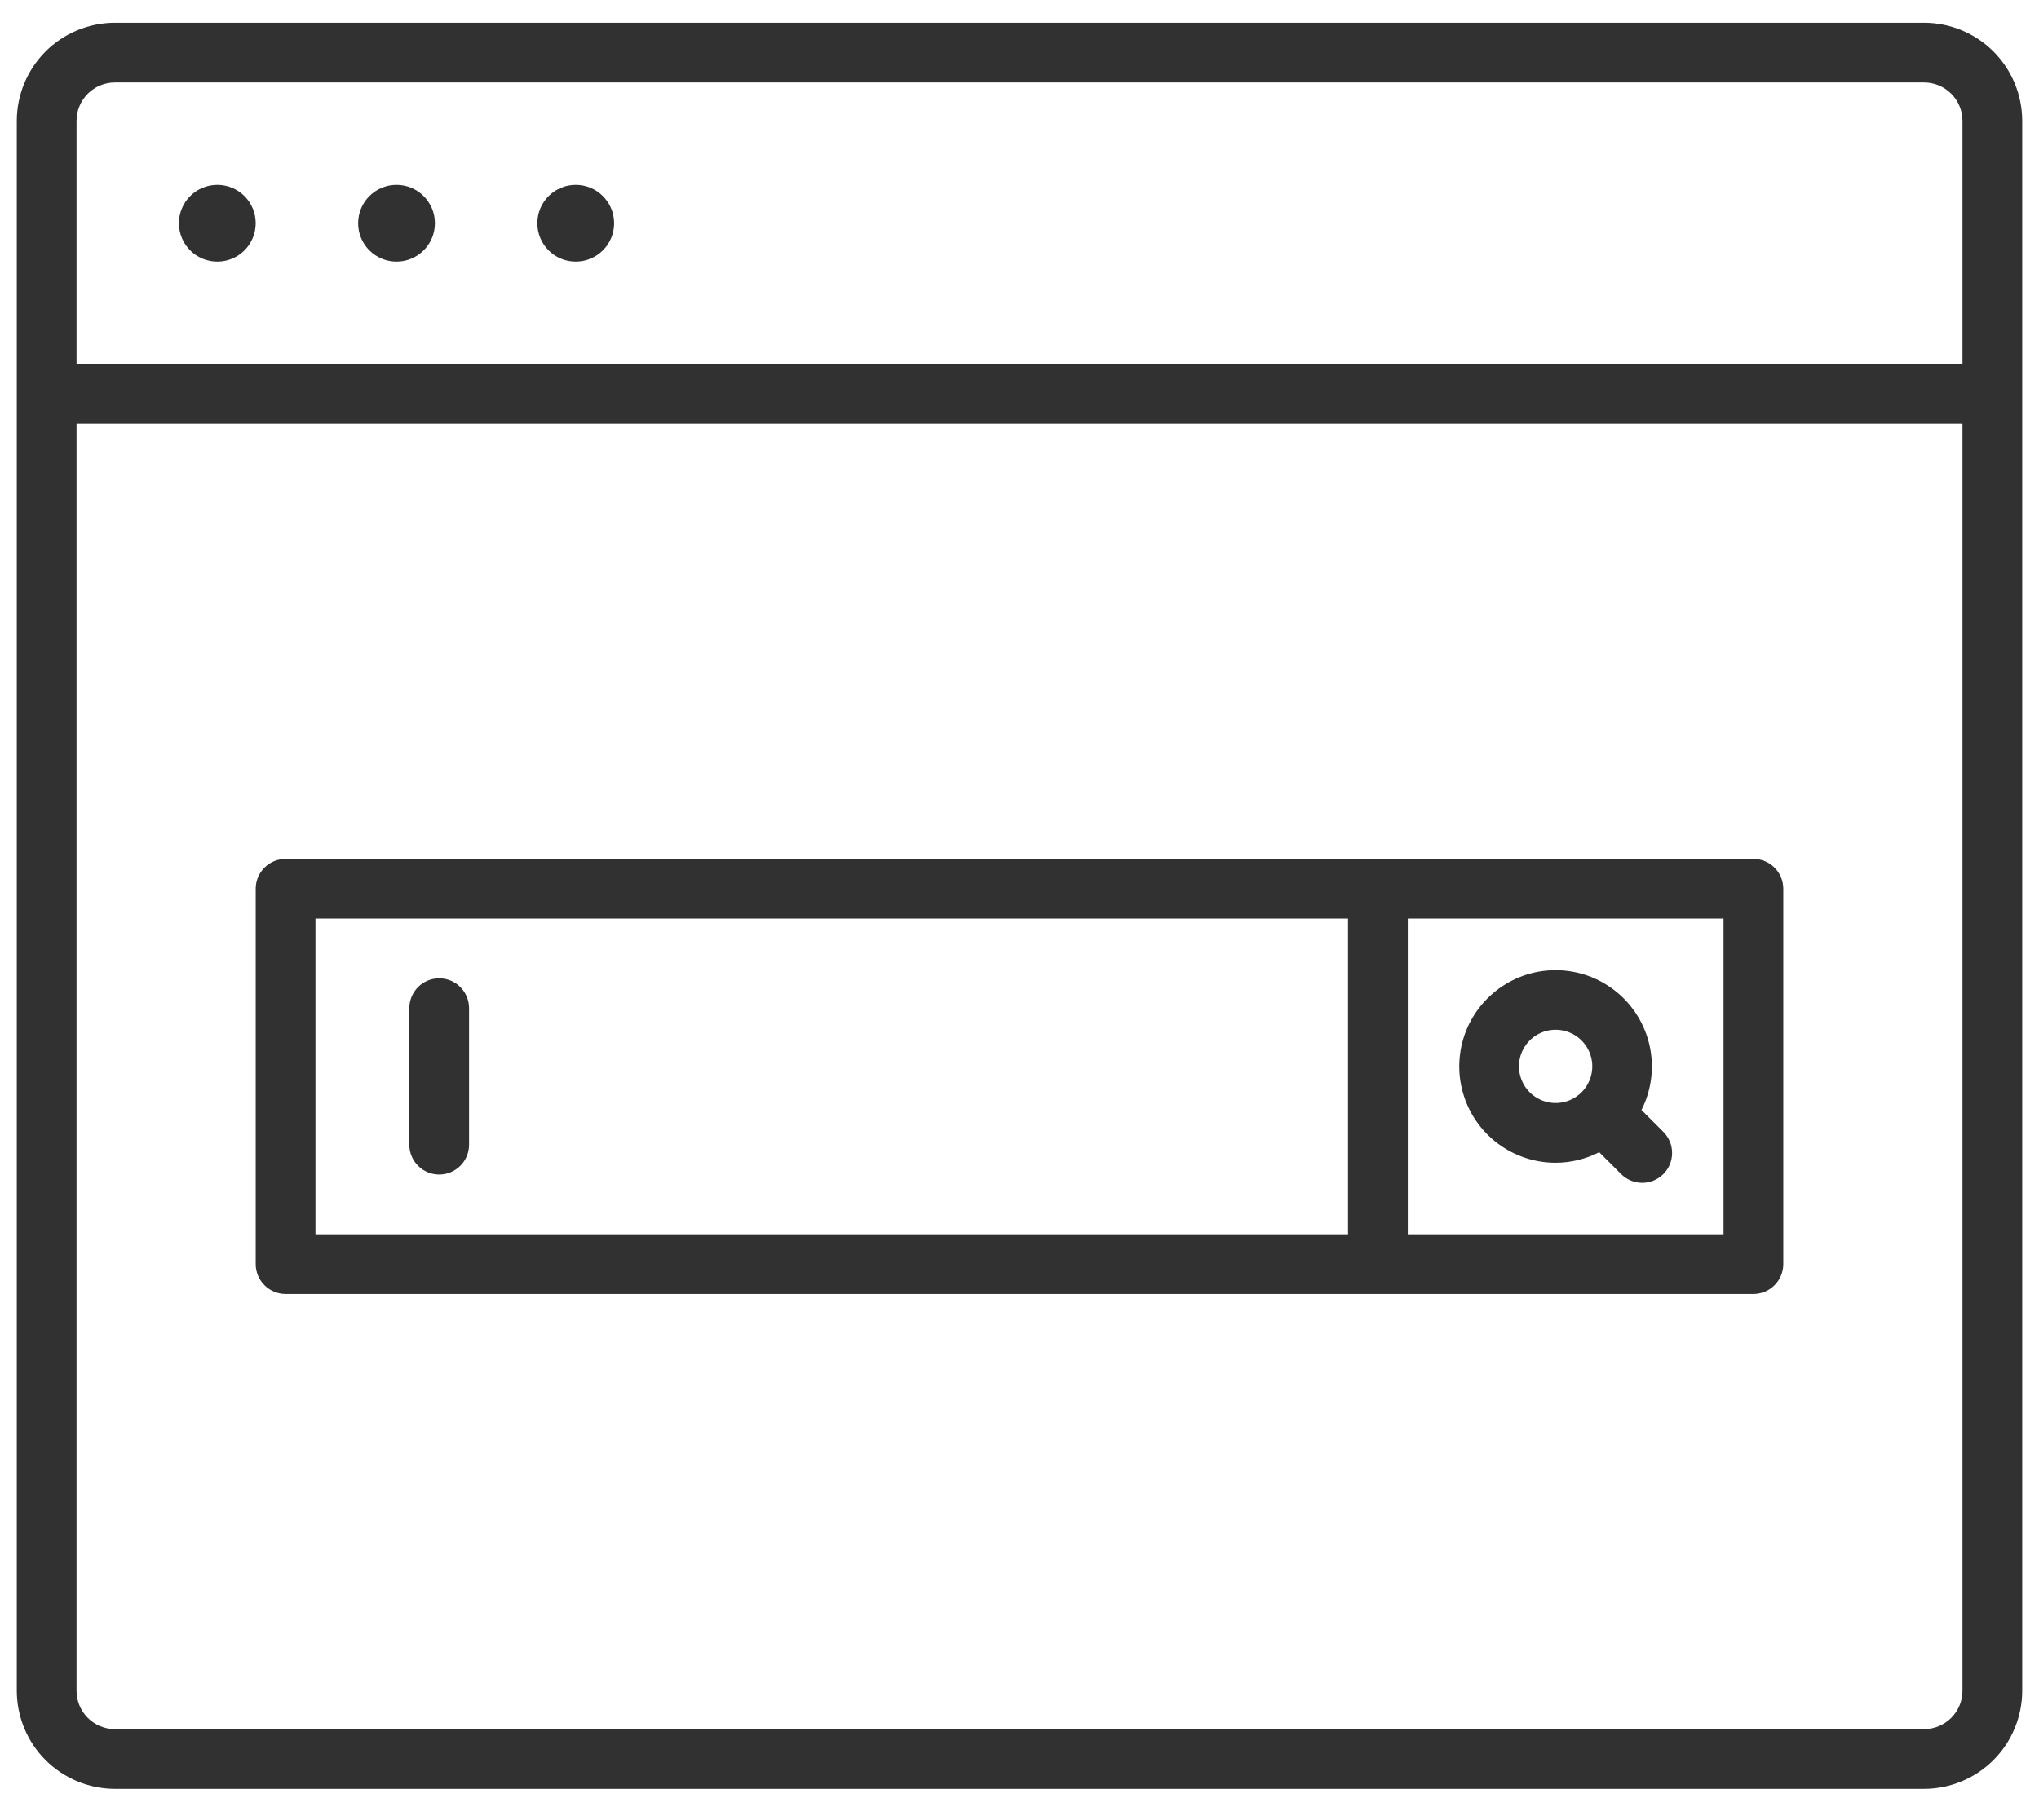 <svg width="56" height="50" viewBox="0 0 56 50" fill="none" xmlns="http://www.w3.org/2000/svg">
<path d="M52.844 0.625H3.156C2.442 0.626 1.757 0.91 1.251 1.415C0.746 1.921 0.462 2.606 0.461 3.32V46.445C0.462 47.16 0.746 47.845 1.251 48.35C1.757 48.855 2.442 49.14 3.156 49.141H52.844C53.558 49.14 54.243 48.855 54.749 48.35C55.254 47.845 55.538 47.16 55.539 46.445V3.32C55.538 2.606 55.254 1.921 54.749 1.415C54.243 0.91 53.558 0.626 52.844 0.625ZM3.156 2.266H52.844C53.123 2.266 53.391 2.377 53.589 2.575C53.787 2.773 53.898 3.041 53.898 3.32V10H2.102V3.32C2.102 3.041 2.213 2.773 2.411 2.575C2.609 2.377 2.877 2.266 3.156 2.266ZM52.844 47.5H3.156C2.877 47.5 2.609 47.388 2.411 47.191C2.213 46.993 2.102 46.725 2.102 46.445V11.641H53.898V46.445C53.898 46.725 53.787 46.993 53.589 47.191C53.391 47.388 53.123 47.5 52.844 47.5Z" fill="#313131"/>
<path d="M5.969 7.187C6.551 7.187 7.023 6.715 7.023 6.133C7.023 5.55 6.551 5.078 5.969 5.078C5.386 5.078 4.914 5.55 4.914 6.133C4.914 6.715 5.386 7.187 5.969 7.187Z" fill="#313131"/>
<path d="M10.891 7.187C11.473 7.187 11.945 6.715 11.945 6.133C11.945 5.55 11.473 5.078 10.891 5.078C10.308 5.078 9.836 5.55 9.836 6.133C9.836 6.715 10.308 7.187 10.891 7.187Z" fill="#313131"/>
<path d="M15.812 7.187C16.395 7.187 16.867 6.715 16.867 6.133C16.867 5.55 16.395 5.078 15.812 5.078C15.23 5.078 14.758 5.55 14.758 6.133C14.758 6.715 15.23 7.187 15.812 7.187Z" fill="#313131"/>
<path d="M48.156 23.594H7.844C7.626 23.594 7.418 23.68 7.264 23.834C7.11 23.988 7.023 24.196 7.023 24.414V34.727C7.023 34.944 7.11 35.153 7.264 35.306C7.418 35.46 7.626 35.547 7.844 35.547H48.156C48.374 35.547 48.583 35.46 48.736 35.306C48.89 35.153 48.977 34.944 48.977 34.727V24.414C48.977 24.196 48.89 23.988 48.736 23.834C48.583 23.68 48.374 23.594 48.156 23.594ZM8.664 25.234H37.023V33.906H8.664V25.234ZM47.336 33.906H38.664V25.234H47.336V33.906Z" fill="#313131"/>
<path d="M12.062 26.875C11.845 26.875 11.636 26.961 11.482 27.115C11.329 27.269 11.242 27.478 11.242 27.695V31.445C11.242 31.663 11.329 31.872 11.482 32.025C11.636 32.179 11.845 32.266 12.062 32.266C12.28 32.266 12.489 32.179 12.643 32.025C12.796 31.872 12.883 31.663 12.883 31.445V27.695C12.883 27.478 12.796 27.269 12.643 27.115C12.489 26.961 12.28 26.875 12.062 26.875Z" fill="#313131"/>
<path d="M42.724 31.942C43.141 31.941 43.551 31.842 43.922 31.652L44.523 32.253C44.599 32.329 44.689 32.389 44.789 32.431C44.888 32.472 44.995 32.493 45.103 32.493C45.21 32.493 45.317 32.472 45.417 32.431C45.516 32.389 45.606 32.329 45.683 32.253C45.759 32.177 45.819 32.086 45.861 31.987C45.902 31.887 45.923 31.781 45.923 31.673C45.923 31.565 45.902 31.458 45.861 31.359C45.819 31.259 45.759 31.169 45.683 31.093L45.082 30.492C45.343 29.978 45.428 29.393 45.326 28.826C45.223 28.259 44.939 27.741 44.515 27.351C44.091 26.96 43.551 26.719 42.978 26.664C42.404 26.608 41.828 26.741 41.338 27.043C40.847 27.345 40.468 27.799 40.258 28.335C40.049 28.872 40.021 29.463 40.178 30.017C40.335 30.571 40.668 31.059 41.128 31.407C41.588 31.754 42.148 31.942 42.724 31.942ZM42.724 28.288C42.923 28.288 43.118 28.347 43.284 28.457C43.449 28.568 43.578 28.725 43.655 28.909C43.731 29.093 43.751 29.295 43.712 29.49C43.673 29.686 43.577 29.865 43.437 30.006C43.319 30.123 43.175 30.209 43.017 30.257C42.858 30.305 42.691 30.314 42.528 30.281C42.366 30.249 42.214 30.177 42.086 30.072C41.958 29.967 41.858 29.832 41.795 29.679C41.731 29.526 41.707 29.36 41.723 29.195C41.739 29.03 41.796 28.872 41.888 28.735C41.98 28.597 42.105 28.484 42.251 28.406C42.397 28.328 42.56 28.288 42.725 28.288L42.724 28.288Z" fill="#313131"/>
</svg>
